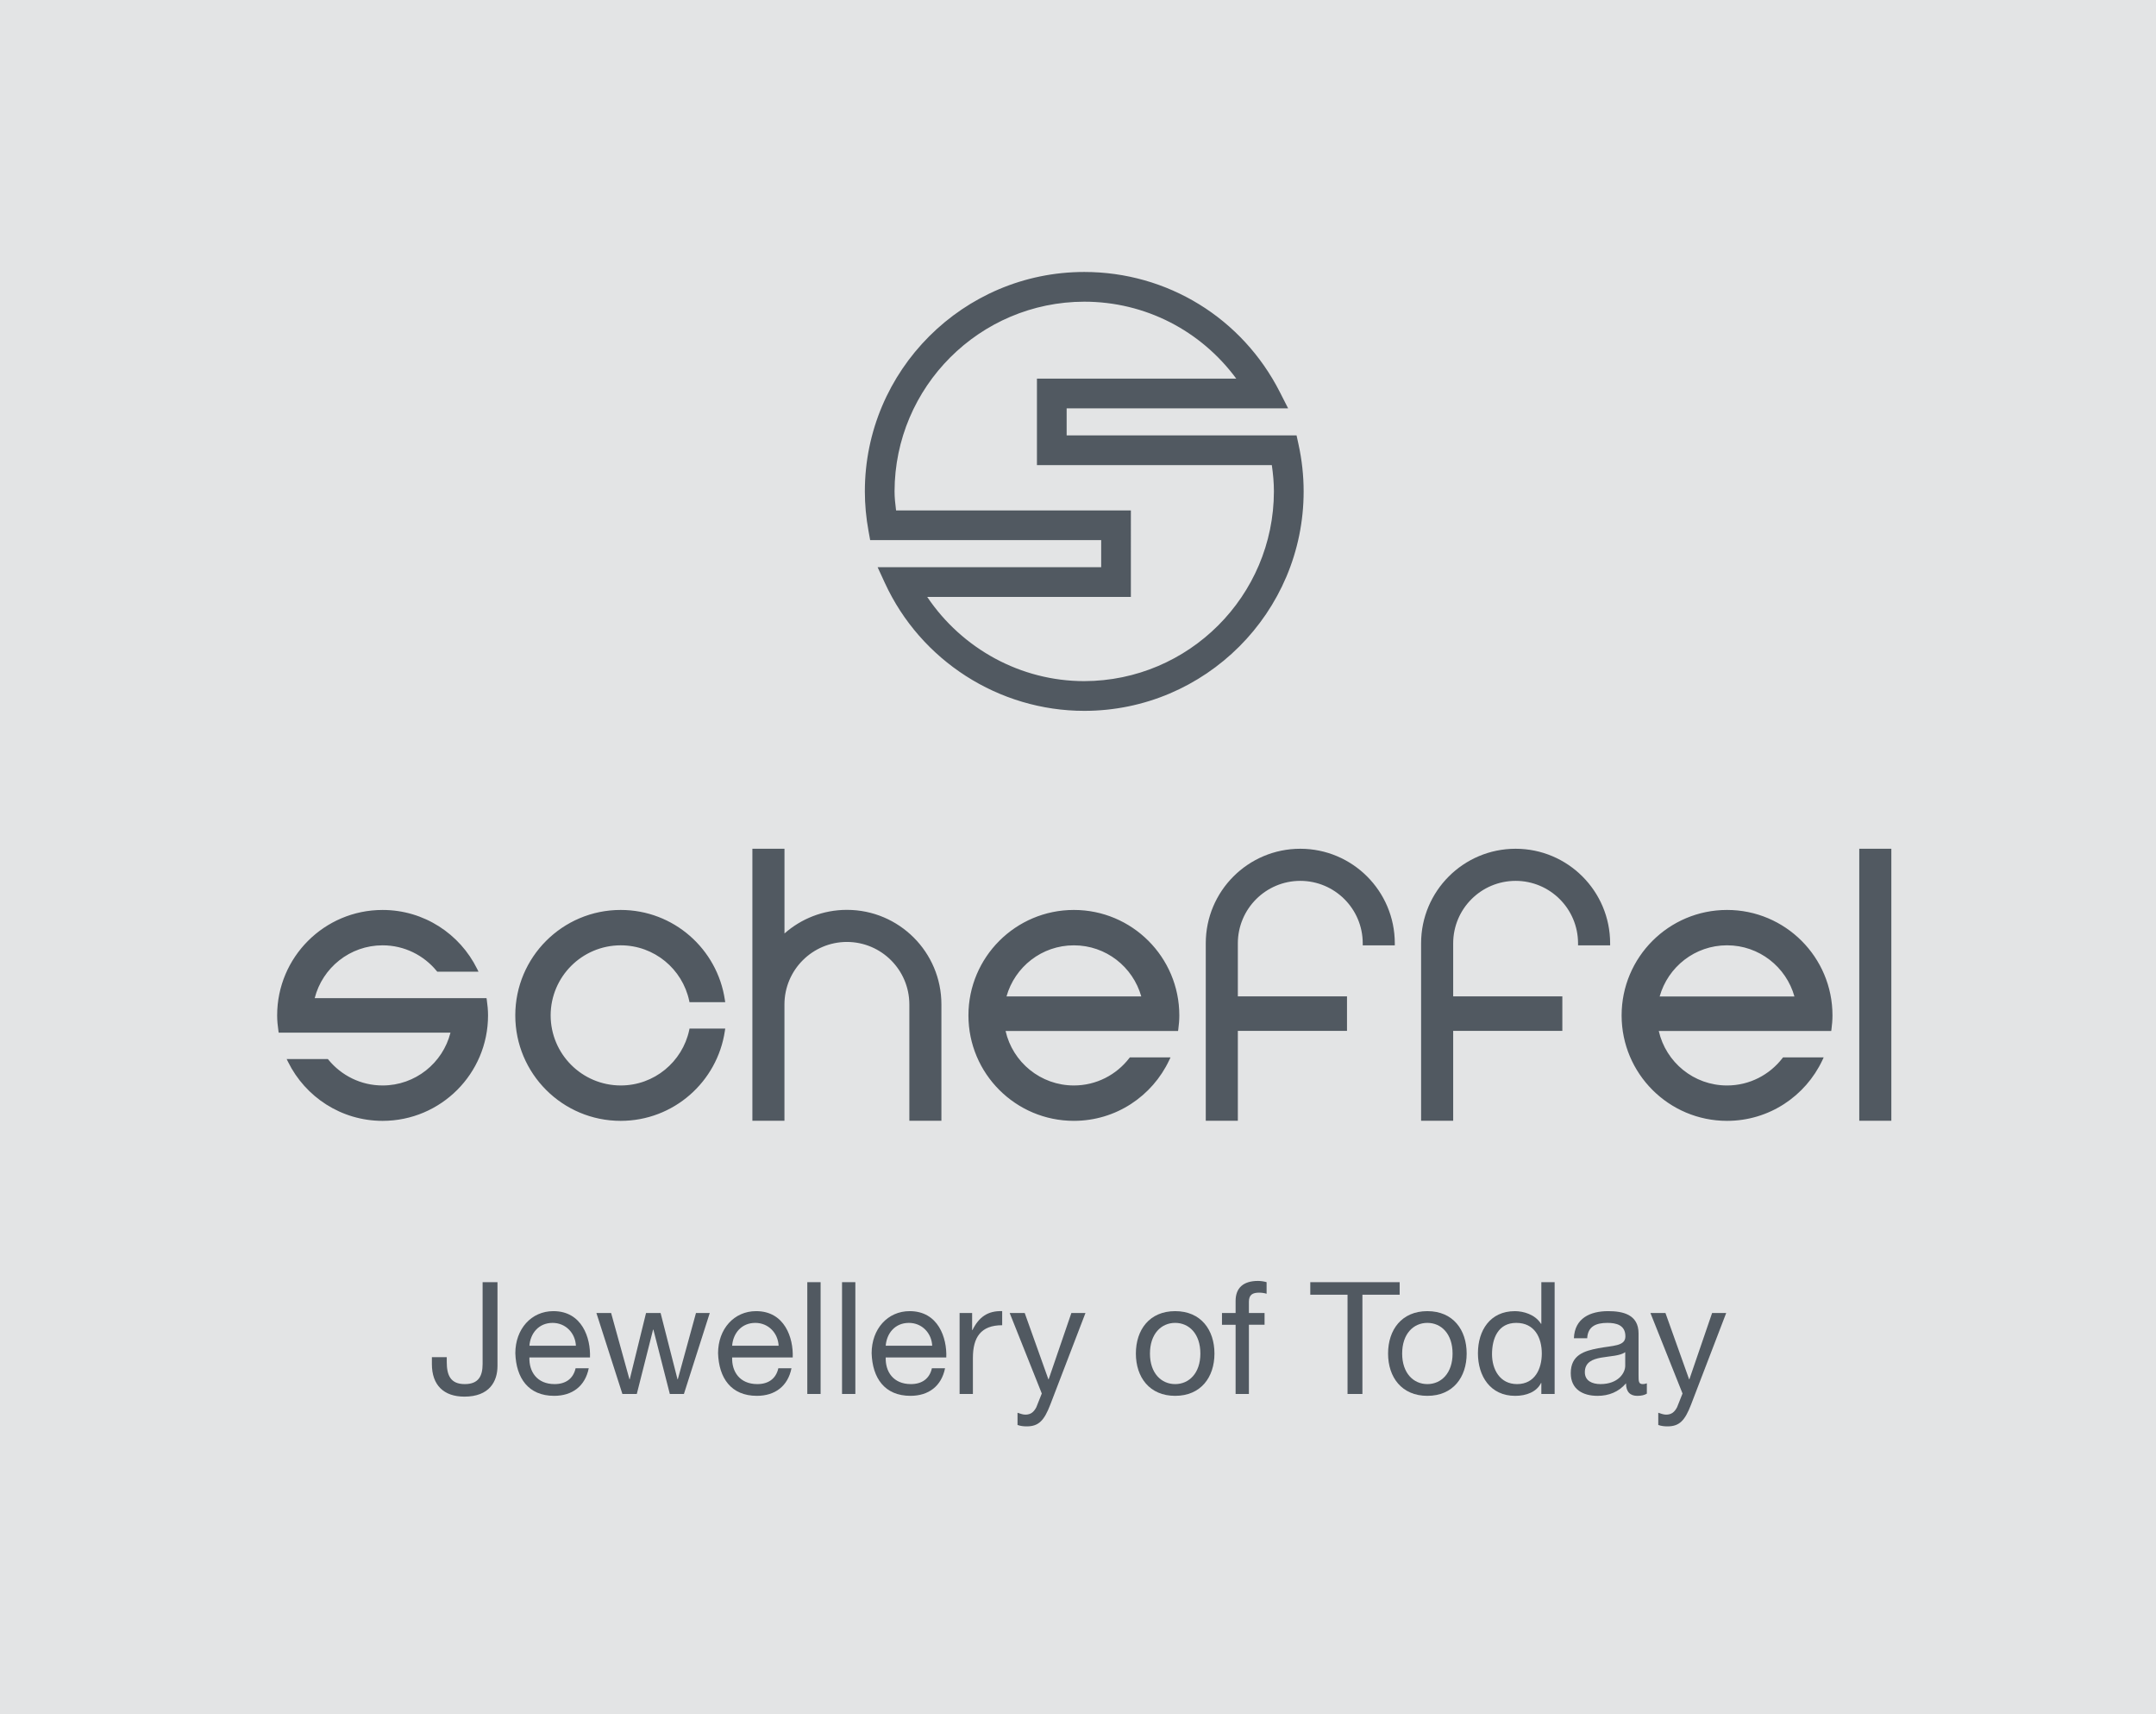 <?xml version="1.0" encoding="utf-8"?>
<!-- Generator: Adobe Illustrator 16.0.0, SVG Export Plug-In . SVG Version: 6.00 Build 0)  -->
<!DOCTYPE svg PUBLIC "-//W3C//DTD SVG 1.1//EN" "http://www.w3.org/Graphics/SVG/1.1/DTD/svg11.dtd">
<svg version="1.1" id="Ebene_1" xmlns="http://www.w3.org/2000/svg" xmlns:xlink="http://www.w3.org/1999/xlink" x="0px" y="0px"
	 width="261.667px" height="208px" viewBox="0 0 261.667 208" enable-background="new 0 0 261.667 208" xml:space="preserve">
<rect opacity="0.5" fill="#C8CACD" width="261.667" height="208"/>
<g>
	<path fill="#515961" d="M105.609,65.536c0,0,25.586,0,28.038,0c0,1.148,0,2.136,0,3.284c-2.433,0-27.135,0-27.135,0l0.883,1.917
		c4.337,9.425,13.833,15.516,24.198,15.516c14.682,0,26.626-11.945,26.626-26.626c0-1.915-0.212-3.844-0.628-5.734l-0.232-1.063
		c0,0-25.454,0-27.903,0c0-1.148,0-2.134,0-3.284c2.431,0,26.878,0,26.878,0l-0.998-1.962C150.766,38.587,141.669,33,131.594,33
		c-14.683,0-26.629,11.944-26.629,26.626c0,1.581,0.149,3.195,0.443,4.8L105.609,65.536z M131.589,36.606
		c7.402,0,14.151,3.51,18.45,9.334c-6.317,0-23.265,0-23.287,0h-0.902v10.497h0.902c0.024,0,22.759,0,27.606,0
		c0.155,1.07,0.253,2.136,0.253,3.193c-0.024,12.686-10.329,22.992-23.022,23.016c-7.703,0.003-14.823-3.927-19.056-10.218
		c6.271,0,23.82,0,23.82,0h0.898V61.932h-0.898c-0.029,0-22.664,0-27.6,0c-0.103-0.8-0.184-1.573-0.184-2.303
		C108.594,46.935,118.899,36.631,131.589,36.606z"/>
	<path fill="#515961" d="M59.047,121.112h-0.209H38.194c0.939-3.682,4.27-6.409,8.239-6.409c2.65,0,5.008,1.218,6.565,3.114
		l0.073,0.088h5.004l-0.174-0.354c-2.086-4.224-6.434-7.139-11.468-7.139c-7.064,0-12.795,5.727-12.796,12.795
		c0.001,0.646,0.065,1.272,0.155,1.884l0.032,0.21h20.849c-0.931,3.68-4.266,6.407-8.239,6.407c-2.646,0-5.005-1.216-6.564-3.112
		l-0.076-0.09h-5.001l0.174,0.354c2.089,4.227,6.434,7.142,11.467,7.142c7.069,0,12.797-5.729,12.798-12.796
		c-0.001-0.646-0.063-1.271-0.152-1.883L59.047,121.112z M75.331,114.703c4.081,0,7.483,2.875,8.311,6.708l0.04,0.194h4.335
		l-0.042-0.282c-0.913-6.172-6.217-10.912-12.644-10.912c-7.065,0-12.793,5.729-12.793,12.795s5.729,12.796,12.793,12.796
		c6.427-0.002,11.731-4.743,12.644-10.912l0.042-0.282h-4.333l-0.039,0.195c-0.828,3.83-4.233,6.708-8.313,6.705
		c-4.694-0.009-8.492-3.805-8.503-8.502C66.838,118.514,70.637,114.711,75.331,114.703z M130.333,110.411
		c-7.068,0-12.797,5.73-12.797,12.795c0,7.066,5.729,12.795,12.797,12.795c5.116,0,9.52-3.012,11.564-7.349l0.168-0.351h-4.938
		l-0.074,0.095c-1.557,2.011-3.979,3.312-6.72,3.312c-4.047,0-7.428-2.826-8.289-6.612h20.933l0.031-0.214
		c0.072-0.544,0.123-1.104,0.123-1.675C143.129,116.141,137.4,110.411,130.333,110.411z M122.156,120.906
		c1.001-3.577,4.281-6.205,8.177-6.201c3.896-0.004,7.173,2.624,8.179,6.201H122.156z M209.606,110.411
		c-7.064,0-12.796,5.729-12.796,12.795s5.731,12.796,12.796,12.796c5.118,0,9.521-3.013,11.566-7.35l0.164-0.354h-4.934
		l-0.075,0.099c-1.554,2.011-3.982,3.312-6.722,3.312c-4.044,0-7.425-2.826-8.285-6.611h20.93l0.03-0.213
		c0.072-0.546,0.122-1.106,0.122-1.678C222.403,116.14,216.673,110.411,209.606,110.411z M201.427,120.91
		c1.005-3.581,4.281-6.209,8.18-6.209c3.897,0,7.176,2.628,8.178,6.209H201.427z M225.654,102.988v0.247v32.752h3.892v-33H225.654z
		 M102.786,110.4c-2.907,0-5.559,1.086-7.576,2.865v-10.277h-3.895v33h3.891v-14.116c0.009-4.185,3.396-7.572,7.58-7.579
		c4.185,0.007,7.572,3.394,7.579,7.579l0.001,14.116h3.89v-14.119C114.256,115.535,109.12,110.4,102.786,110.4z M157.81,102.986
		c-6.332,0.001-11.47,5.138-11.47,11.473v21.528h3.893v-10.904l13.248,0.004v-4.19h-13.248v-6.437
		c0.006-4.188,3.394-7.571,7.577-7.579c4.187,0.007,7.575,3.391,7.581,7.579v0.246h3.891v-0.246
		C169.281,108.125,164.146,102.988,157.81,102.986z M183.947,102.986c-6.337,0.001-11.473,5.138-11.473,11.472v21.529h3.894v-10.904
		h13.248v-4.187h-13.248v-6.438c0.006-4.186,3.389-7.57,7.579-7.577c4.187,0.007,7.569,3.391,7.576,7.577v0.247h3.894v-0.247
		C195.415,108.125,190.278,102.988,183.947,102.986z"/>
</g>
<g>
	<path fill="#515961" d="M60.377,165.759c0,1.843-0.969,3.705-4.009,3.705c-2.526,0-3.951-1.406-3.951-3.952v-0.835h1.805v0.569
		c0,1.577,0.418,2.697,2.185,2.697c1.653,0,2.166-0.949,2.166-2.45v-9.917h1.805V165.759z"/>
	<path fill="#515961" d="M71.454,166.025c-0.437,2.165-1.995,3.343-4.199,3.343c-3.134,0-4.616-2.165-4.711-5.167
		c0-2.944,1.938-5.11,4.616-5.11c3.477,0,4.54,3.249,4.445,5.623h-7.352c-0.057,1.71,0.912,3.229,3.059,3.229
		c1.33,0,2.261-0.646,2.546-1.918H71.454z M69.896,163.289c-0.076-1.538-1.235-2.773-2.831-2.773c-1.69,0-2.697,1.273-2.812,2.773
		H69.896z"/>
	<path fill="#515961" d="M83.005,169.141h-1.71l-1.995-7.808h-0.038l-1.976,7.808h-1.748l-3.154-9.821h1.786l2.223,8.035h0.038
		l1.976-8.035h1.767l2.052,8.035h0.038l2.204-8.035h1.672L83.005,169.141z"/>
	<path fill="#515961" d="M96.059,166.025c-0.437,2.165-1.995,3.343-4.199,3.343c-3.134,0-4.616-2.165-4.711-5.167
		c0-2.944,1.938-5.11,4.616-5.11c3.477,0,4.54,3.249,4.445,5.623h-7.352c-0.057,1.71,0.912,3.229,3.059,3.229
		c1.33,0,2.261-0.646,2.546-1.918H96.059z M94.5,163.289c-0.076-1.538-1.235-2.773-2.831-2.773c-1.69,0-2.697,1.273-2.812,2.773
		H94.5z"/>
	<path fill="#515961" d="M97.979,155.576h1.615v13.564h-1.615V155.576z"/>
	<path fill="#515961" d="M102.196,155.576h1.615v13.564h-1.615V155.576z"/>
	<path fill="#515961" d="M114.697,166.025c-0.437,2.165-1.995,3.343-4.199,3.343c-3.134,0-4.616-2.165-4.711-5.167
		c0-2.944,1.938-5.11,4.616-5.11c3.477,0,4.54,3.249,4.445,5.623h-7.352c-0.057,1.71,0.912,3.229,3.059,3.229
		c1.33,0,2.261-0.646,2.546-1.918H114.697z M113.139,163.289c-0.076-1.538-1.235-2.773-2.831-2.773c-1.69,0-2.697,1.273-2.812,2.773
		H113.139z"/>
	<path fill="#515961" d="M116.464,159.319h1.52v2.07h0.038c0.779-1.576,1.861-2.355,3.609-2.299v1.71
		c-2.603,0-3.553,1.481-3.553,3.971v4.369h-1.615V159.319z"/>
	<path fill="#515961" d="M127.465,170.451c-0.741,1.919-1.406,2.622-2.85,2.622c-0.38,0-0.76-0.038-1.121-0.171v-1.482
		c0.304,0.096,0.626,0.229,0.95,0.229c0.665,0,1.026-0.323,1.33-0.893l0.665-1.672l-3.895-9.765h1.824l2.869,8.035h0.038
		l2.754-8.035h1.71L127.465,170.451z"/>
	<path fill="#515961" d="M142.626,159.091c3.116,0,4.768,2.261,4.768,5.148c0,2.869-1.652,5.129-4.768,5.129
		s-4.768-2.26-4.768-5.129C137.858,161.352,139.511,159.091,142.626,159.091z M142.626,167.943c1.691,0,3.059-1.329,3.059-3.704
		c0-2.394-1.368-3.724-3.059-3.724s-3.059,1.33-3.059,3.724C139.568,166.614,140.936,167.943,142.626,167.943z"/>
	<path fill="#515961" d="M149.961,160.744h-1.653v-1.425h1.653v-1.463c0-1.596,0.95-2.432,2.717-2.432
		c0.304,0,0.74,0.057,1.045,0.151v1.406c-0.285-0.095-0.627-0.133-0.912-0.133c-0.779,0-1.235,0.247-1.235,1.102v1.368h1.9v1.425
		h-1.9v8.396h-1.614V160.744z"/>
	<path fill="#515961" d="M163.546,157.097h-4.521v-1.521h10.848v1.521h-4.521v12.044h-1.805V157.097z"/>
	<path fill="#515961" d="M173.235,159.091c3.115,0,4.769,2.261,4.769,5.148c0,2.869-1.653,5.129-4.769,5.129
		s-4.769-2.26-4.769-5.129C168.467,161.352,170.12,159.091,173.235,159.091z M173.235,167.943c1.69,0,3.059-1.329,3.059-3.704
		c0-2.394-1.368-3.724-3.059-3.724s-3.059,1.33-3.059,3.724C170.177,166.614,171.545,167.943,173.235,167.943z"/>
	<path fill="#515961" d="M188.681,169.141h-1.614v-1.33h-0.038c-0.532,1.083-1.786,1.558-3.135,1.558
		c-3.021,0-4.521-2.394-4.521-5.167s1.482-5.11,4.483-5.11c1.007,0,2.451,0.38,3.173,1.539h0.038v-5.054h1.614V169.141z
		 M184.122,167.943c2.165,0,3.001-1.861,3.001-3.704c0-1.938-0.874-3.724-3.097-3.724c-2.203,0-2.944,1.881-2.944,3.8
		C181.082,166.158,182.032,167.943,184.122,167.943z"/>
	<path fill="#515961" d="M199.872,169.103c-0.285,0.171-0.646,0.266-1.159,0.266c-0.836,0-1.368-0.455-1.368-1.52
		c-0.893,1.045-2.09,1.52-3.457,1.52c-1.786,0-3.249-0.798-3.249-2.754c0-2.223,1.653-2.698,3.325-3.021
		c1.785-0.342,3.305-0.229,3.305-1.444c0-1.405-1.158-1.634-2.185-1.634c-1.367,0-2.374,0.418-2.45,1.862h-1.615
		c0.096-2.432,1.976-3.287,4.161-3.287c1.767,0,3.686,0.399,3.686,2.698v5.053c0,0.76,0,1.102,0.513,1.102
		c0.133,0,0.285-0.019,0.494-0.095V169.103z M197.25,164.068c-0.627,0.456-1.843,0.475-2.926,0.665
		c-1.063,0.189-1.976,0.569-1.976,1.767c0,1.063,0.912,1.443,1.899,1.443c2.128,0,3.002-1.329,3.002-2.223V164.068z"/>
	<path fill="#515961" d="M205.23,170.451c-0.741,1.919-1.406,2.622-2.85,2.622c-0.38,0-0.76-0.038-1.121-0.171v-1.482
		c0.305,0.096,0.627,0.229,0.95,0.229c0.665,0,1.025-0.323,1.33-0.893l0.665-1.672l-3.895-9.765h1.823l2.869,8.035h0.037
		l2.755-8.035h1.71L205.23,170.451z"/>
</g>
</svg>
